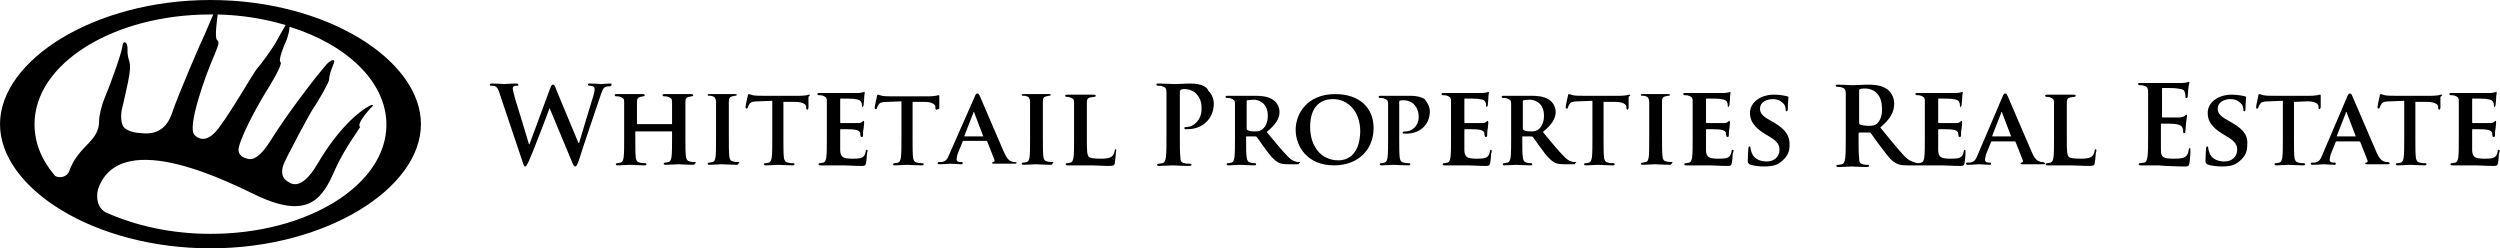 <?xml version="1.0" encoding="utf-8"?>
<!-- Generator: Adobe Illustrator 25.4.1, SVG Export Plug-In . SVG Version: 6.00 Build 0)  -->
<svg version="1.1" id="Layer_1" xmlns="http://www.w3.org/2000/svg" xmlns:xlink="http://www.w3.org/1999/xlink" x="0px" y="0px"
	 viewBox="0 0 449 44.6" style="enable-background:new 0 0 449 44.6;" xml:space="preserve">
<style type="text/css">
	.st0{fill-rule:evenodd;clip-rule:evenodd;}
</style>
<path class="st0" d="M189,29.1c-0.2,0-0.6,0-0.9-0.1c-0.5-0.1-0.6-0.3-0.7-0.8c-0.1-0.7-0.1-2-0.1-3.6v-2.9c0-2.5,0-2.9,0-3.5
	s0.2-0.8,0.6-0.9c0.2,0,0.3-0.1,0.5-0.1s0.3,0,0.3-0.2c0-0.1-0.1-0.1-0.3-0.1c-0.7,0-1.7,0-2.2,0s-1.6,0-2.3,0c-0.3,0-0.4,0-0.4,0.1
	c0,0.2,0.1,0.2,0.3,0.2s0.4,0,0.6,0.1c0.4,0.1,0.5,0.3,0.6,0.9c0,0.5,0,1,0,3.5v3.1c0,1.6,0,2.9-0.1,3.5c-0.1,0.5-0.2,0.7-0.5,0.8
	c-0.2,0-0.3,0.1-0.6,0.1c-0.2,0-0.3,0.1-0.3,0.2s0.1,0.2,0.3,0.2c0.7,0,1.8-0.1,2.2-0.1c0.5,0,1.6,0.1,2.7,0.1
	c0.2,0,0.3-0.1,0.3-0.2C189.3,29.2,189.2,29.1,189,29.1z M200.4,26.8c-0.1,0-0.2,0.1-0.2,0.2c0,0.3-0.2,0.8-0.4,1
	c-0.4,0.4-1.1,0.5-2,0.5c-1.3,0-2-0.1-2.2-0.3c-0.4-0.3-0.4-1.3-0.4-3.4v-2.9c0-2.5,0-2.9,0-3.5s0.2-0.8,0.6-0.9
	c0.2,0,0.5-0.1,0.7-0.1s0.3-0.1,0.3-0.2s-0.1-0.2-0.4-0.2c-0.7,0-2,0-2.4,0c-0.5,0-1.5,0-2.3,0c-0.2,0-0.4,0-0.4,0.2
	c0,0.1,0.1,0.2,0.3,0.2s0.4,0,0.6,0.1c0.5,0.2,0.7,0.3,0.7,0.9c0,0.5,0,1,0,3.5v2.9c0,1.5,0,2.8-0.1,3.5c-0.1,0.5-0.2,0.8-0.5,0.9
	c-0.2,0-0.3,0.1-0.6,0.1c-0.2,0-0.3,0.1-0.3,0.2s0.1,0.2,0.3,0.2c0.3,0,0.8,0,1.2,0s0.8,0,1,0c0.7,0,1.4,0,2.2,0s1.8,0.1,3,0.1
	c0.9,0,1-0.1,1.1-0.4c0.1-0.5,0.2-1.7,0.2-1.9C200.5,27,200.5,26.8,200.4,26.8z M233.4,29.1c-0.1,0-0.2,0-0.4,0
	c-0.3-0.1-0.9-0.1-1.8-1.1c-1-1-2.2-2.5-3.7-4.3c1.6-1.3,2.3-2.4,2.3-3.6c0-1.1-0.7-1.9-1.2-2.2c-0.9-0.6-2.1-0.7-3.2-0.7
	c-0.5,0-2.1,0-2.6,0c-0.3,0-1.4,0-2.3,0c-0.2,0-0.4,0-0.4,0.2c0,0.1,0.1,0.2,0.3,0.2s0.5,0,0.7,0.1c0.5,0.2,0.7,0.3,0.7,0.9
	c0,0.5,0,1,0,3.5v2.7c0,1.5,0,2.8-0.1,3.5c-0.1,0.5-0.2,0.8-0.5,0.9c-0.2,0-0.3,0.1-0.6,0.1c-0.2,0-0.3,0.1-0.3,0.2s0.1,0.2,0.3,0.2
	c0.7,0,1.7-0.1,2.1-0.1c0.2,0,1.6,0.1,2.6,0.1c0.2,0,0.3-0.1,0.3-0.2s-0.1-0.2-0.2-0.2c-0.2,0-0.6,0-0.8-0.1
	c-0.5-0.1-0.6-0.4-0.7-0.9c-0.1-0.7-0.1-2-0.1-3.5v-0.2c0-0.1,0.1-0.1,0.1-0.1h1.5c0.1,0,0.2,0,0.3,0.1c0.2,0.2,0.9,1.3,1.6,2.2
	c0.9,1.3,1.6,2,2.3,2.4c0.4,0.2,0.9,0.3,1.8,0.3h1.6c0.2,0,0.3,0,0.3-0.2C233.6,29.2,233.5,29.1,233.4,29.1z M226.6,23.3
	c-0.3,0.2-0.5,0.3-1.2,0.3c-0.4,0-0.9,0-1.3-0.2c-0.1-0.1-0.2-0.1-0.2-0.3v-4.9c0-0.1,0-0.2,0.2-0.2s0.6-0.1,1-0.1
	c1,0,2.6,0.6,2.6,2.9C227.7,22.2,227.1,23,226.6,23.3z M213.7,15c-0.9,0-2,0.1-2.8,0.1c-0.5,0-1.7-0.1-2.8-0.1c-0.3,0-0.4,0-0.4,0.2
	c0,0.1,0.1,0.2,0.3,0.2c0.3,0,0.6,0,0.7,0.1c0.6,0.1,0.8,0.4,0.8,1.1c0,0.6,0,1.2,0,4.1v3.4c0,1.8,0,3.3-0.1,4.1
	c-0.1,0.6-0.2,1-0.6,1.1c-0.2,0-0.4,0.1-0.7,0.1c-0.2,0-0.3,0.1-0.3,0.2s0.1,0.2,0.4,0.2c0.8,0,2-0.1,2.4-0.1c0.5,0,1.7,0.1,3,0.1
	c0.2,0,0.4-0.1,0.4-0.2s-0.1-0.2-0.3-0.2c-0.3,0-0.7,0-1-0.1c-0.6-0.1-0.7-0.5-0.7-1c-0.1-0.8-0.1-2.3-0.1-4.1v-7.7
	c0-0.2,0.1-0.3,0.2-0.4c0.2-0.1,0.5-0.1,0.7-0.1c0.4,0,1.2,0.1,1.9,0.7c1.1,1,1.1,2.2,1.1,2.9c0,2-1.5,3.2-2.6,3.2
	c-0.4,0-0.5,0.1-0.5,0.2s0.1,0.2,0.2,0.2c0.1,0,0.3,0,0.4,0c2.7,0,4.7-1.9,4.7-4.6c0-1-0.5-1.9-1-2.3C216.9,15.8,216.1,15,213.7,15z
	 M168.7,19.4c0-0.4,0-1.6,0-2c0-0.2,0-0.3-0.1-0.3s-0.2,0-0.5,0.1c-0.2,0-0.6,0.1-1.2,0.1h-6.8c-0.6,0-1.2,0-1.7-0.1
	c-0.4-0.1-0.6-0.2-0.7-0.2c-0.1,0-0.2,0.1-0.2,0.3c0,0.1-0.4,1.7-0.4,2c0,0.2,0,0.3,0.2,0.3c0.1,0,0.2-0.1,0.2-0.2s0.1-0.3,0.3-0.6
	c0.2-0.4,0.7-0.5,1.6-0.5l2.5-0.1v6.6c0,1.5,0,2.8-0.1,3.5c-0.1,0.5-0.2,0.8-0.5,0.9c-0.1,0-0.3,0.1-0.6,0.1c-0.2,0-0.3,0.1-0.3,0.2
	s0.1,0.2,0.3,0.2c0.7,0,1.8-0.1,2.2-0.1c0.5,0,1.6,0.1,2.7,0.1c0.2,0,0.3-0.1,0.3-0.2s-0.1-0.2-0.3-0.2s-0.6,0-0.9-0.1
	c-0.5-0.1-0.6-0.4-0.7-0.8c-0.1-0.7-0.1-2-0.1-3.5v-6.6h2.1c1.5,0,2,0.5,2,0.9v0.2c0,0.2,0.1,0.3,0.2,0.3
	C168.6,19.6,168.7,19.5,168.7,19.4z M182.3,29.1c-0.2,0-0.4,0-0.6-0.1c-0.3-0.1-0.8-0.3-1.4-1.7c-1.1-2.5-3.9-9.1-4.3-10
	c-0.2-0.4-0.2-0.5-0.5-0.5c-0.2,0-0.3,0.2-0.5,0.7l-4.5,10.2c-0.3,0.8-0.6,1.3-1.4,1.4c-0.2,0-0.3,0-0.5,0c-0.1,0-0.2,0.1-0.2,0.2
	s0.1,0.2,0.3,0.2c0.9,0,1.8-0.1,2-0.1c0.5,0,1.3,0.1,1.9,0.1c0.2,0,0.3,0,0.3-0.2c0-0.1,0-0.2-0.2-0.2h-0.2c-0.5,0-0.7-0.2-0.7-0.5
	c0-0.2,0.1-0.6,0.2-1l0.9-2.2c0-0.1,0.1-0.1,0.2-0.1h4c0.1,0,0.1,0,0.2,0.1l1.3,3.3c0.1,0.2,0,0.3-0.2,0.4c-0.2,0-0.2,0.1-0.2,0.2
	s0.2,0.1,0.5,0.1c1.4,0,2.6,0,3.2,0c0.6,0,0.7,0,0.7-0.2C182.5,29.2,182.4,29.1,182.3,29.1z M176.6,24.5h-3.3c-0.1,0-0.1,0-0.1-0.1
	l1.6-4.1c0-0.1,0-0.2,0.1-0.2c0,0,0.1,0.1,0.1,0.2L176.6,24.5C176.7,24.4,176.6,24.5,176.6,24.5z M124.8,29.1c-0.3,0-0.6,0-0.9-0.1
	c-0.5-0.1-0.6-0.4-0.7-0.8c-0.1-0.7-0.1-2-0.1-3.5v-2.9c0-2.5,0-2.9,0-3.5s0.2-0.8,0.6-0.9c0.2,0,0.4-0.1,0.5-0.1
	c0.2,0,0.3-0.1,0.3-0.2s-0.1-0.2-0.4-0.2c-0.7,0-1.8,0-2.2,0c-0.4,0-1.6,0-2.5,0c-0.2,0-0.4,0-0.4,0.2c0,0.1,0.1,0.2,0.3,0.2
	c0.2,0,0.5,0,0.7,0.1c0.5,0.2,0.7,0.3,0.7,0.9c0,0.5,0,1.1,0,3.6v0.3c0,0.1-0.1,0.1-0.1,0.1h-6.1c-0.1,0-0.1,0-0.1-0.1v-0.3
	c0-2.5,0-3.1,0-3.6c0-0.6,0.2-0.8,0.6-0.9c0.2,0,0.3-0.1,0.5-0.1s0.3-0.1,0.3-0.2s-0.1-0.2-0.3-0.2c-0.7,0-1.8,0-2.2,0
	c-0.5,0-1.6,0-2.5,0c-0.2,0-0.4,0-0.4,0.2c0,0.1,0.1,0.2,0.3,0.2c0.2,0,0.5,0,0.7,0.1c0.5,0.2,0.7,0.3,0.7,0.9c0,0.5,0,1,0,3.5v3
	c0,1.5,0,2.8-0.1,3.5c-0.1,0.5-0.2,0.8-0.5,0.9c-0.2,0-0.3,0.1-0.6,0.1c-0.2,0-0.3,0.1-0.3,0.2s0.1,0.2,0.3,0.2
	c0.7,0,1.8-0.1,2.2-0.1c0.5,0,1.6,0.1,2.7,0.1c0.2,0,0.3-0.1,0.3-0.2s-0.1-0.2-0.3-0.2c-0.2,0-0.6,0-0.9-0.1
	c-0.5-0.1-0.6-0.4-0.7-0.8c-0.1-0.7-0.1-2-0.1-3.5v-1.2c0-0.1,0.1-0.1,0.1-0.1h6.4c0,0,0.1,0,0.1,0.1v1.1c0,1.5,0,2.7-0.1,3.4
	c-0.1,0.5-0.2,0.8-0.5,0.9c-0.2,0-0.3,0.1-0.6,0.1c-0.2,0-0.3,0.1-0.3,0.2s0.1,0.2,0.4,0.2c0.7,0,1.8-0.1,2.2-0.1
	c0.5,0,1.6,0.1,2.7,0.1c0.2,0,0.3-0.1,0.3-0.2C125.1,29.2,125,29.1,124.8,29.1z M109.6,15c-0.6,0-1.5,0.1-1.6,0.1
	c-0.2,0-1-0.1-2-0.1c-0.3,0-0.4,0-0.4,0.2c0,0.1,0.1,0.2,0.3,0.2c0.7,0,0.9,0.3,0.9,0.6c0,0.3-0.1,0.7-0.2,1.1
	c-0.7,2.2-2.2,7.3-2.6,8.6h-0.1l-4-9.6c-0.2-0.6-0.3-0.9-0.6-0.9c-0.2,0-0.3,0.2-0.5,0.7l-3.7,10H95c-0.3-1.1-2.1-6.9-2.5-8.2
	c-0.2-0.9-0.4-1.5-0.4-1.8c0-0.2,0-0.3,0.2-0.4c0.1-0.1,0.3-0.1,0.5-0.1s0.3,0,0.3-0.2c0-0.1-0.1-0.2-0.4-0.2c-1.1,0-2,0.1-2.1,0.1
	S89.4,15,88.4,15c-0.3,0-0.4,0-0.4,0.2s0.1,0.2,0.3,0.2c0.2,0,0.6,0,0.8,0.2c0.3,0.2,0.5,0.7,0.7,1.4l4.1,12.2
	c0.2,0.5,0.2,0.7,0.4,0.7c0.2,0,0.3-0.2,0.7-1c0.8-1.8,3.4-8.6,3.7-9.5l0,0l4,9.6c0.3,0.7,0.4,0.9,0.6,0.9s0.3-0.2,0.6-0.9
	c0.9-2.9,3-9,3.8-11.4c0.4-1.1,0.6-1.9,1.1-2c0.2-0.1,0.5-0.1,0.7-0.1s0.3-0.1,0.3-0.2C109.9,15,109.8,15,109.6,15z M132.6,29.1
	c-0.2,0-0.6,0-0.9-0.1c-0.5-0.1-0.6-0.3-0.7-0.8c-0.1-0.7-0.1-2-0.1-3.6v-2.9c0-2.5,0-2.9,0-3.5s0.2-0.8,0.6-0.9
	c0.2,0,0.3-0.1,0.5-0.1s0.3,0,0.3-0.2c0-0.1-0.1-0.1-0.3-0.1c-0.7,0-1.7,0-2.2,0s-1.6,0-2.3,0c-0.3,0-0.4,0-0.4,0.1
	c0,0.2,0.1,0.2,0.3,0.2s0.4,0,0.6,0.1c0.4,0.1,0.5,0.3,0.6,0.9c0,0.5,0,1,0,3.5v3.1c0,1.6,0,2.9-0.1,3.5c-0.1,0.5-0.2,0.7-0.5,0.8
	c-0.2,0-0.3,0.1-0.6,0.1c-0.2,0-0.3,0.1-0.3,0.2s0.1,0.2,0.3,0.2c0.7,0,1.8-0.1,2.2-0.1c0.5,0,1.6,0.1,2.7,0.1
	c0.2,0,0.3-0.1,0.3-0.2C132.9,29.2,132.8,29.1,132.6,29.1z M145.4,17c-0.1,0-0.2,0-0.5,0.1c-0.2,0-0.6,0.1-1.2,0.1h-6.8
	c-0.6,0-1.2,0-1.7-0.1c-0.4-0.1-0.6-0.2-0.7-0.2c-0.1,0-0.2,0.1-0.2,0.3c0,0.1-0.4,1.7-0.4,2c0,0.2,0,0.3,0.2,0.3
	c0.1,0,0.2-0.1,0.2-0.2s0.1-0.3,0.3-0.6c0.2-0.4,0.7-0.5,1.6-0.5l2.5-0.1v6.7c0,1.5,0,2.8-0.1,3.5c-0.1,0.5-0.2,0.8-0.5,0.9
	c-0.1,0-0.3,0.1-0.6,0.1c-0.2,0-0.3,0.1-0.3,0.2s0.1,0.2,0.3,0.2c0.7,0,1.8-0.1,2.2-0.1c0.5,0,1.6,0.1,2.7,0.1
	c0.2,0,0.3-0.1,0.3-0.2s-0.1-0.2-0.3-0.2s-0.6,0-0.9-0.1c-0.5-0.1-0.6-0.4-0.7-0.8c-0.1-0.7-0.1-2-0.1-3.5v-6.6h2.1
	c1.5,0,2,0.5,2,0.9v0.2c0,0.2,0.1,0.3,0.2,0.3c0.1,0,0.1-0.1,0.2-0.3c0-0.4,0-1.6,0-2C145.5,17.1,145.5,17,145.4,17z M155.7,26.9
	c-0.1,0-0.2,0.1-0.2,0.2c-0.1,0.7-0.3,1-0.7,1.2s-1.2,0.2-1.6,0.2c-1.7,0-2.2-0.2-2.3-1.4c0-0.5,0-1.9,0-2.4v-1.3
	c0-0.1,0-0.2,0.1-0.2c0.4,0,2.3,0,2.6,0.1c0.6,0.1,0.8,0.3,0.9,0.6c0,0.2,0,0.4,0.1,0.6c0,0.1,0,0.1,0.2,0.1s0.2-0.2,0.2-0.4
	c0-0.1,0-0.8,0.1-1.1c0.1-0.8,0.1-1.1,0.1-1.2s-0.1-0.2-0.1-0.2c-0.1,0-0.1,0.1-0.3,0.2c-0.2,0.2-0.4,0.2-0.8,0.2c-0.4,0-2.6,0-3,0
	c-0.1,0-0.1-0.1-0.1-0.2v-4c0-0.1,0-0.2,0.1-0.2c0.3,0,2.4,0,2.6,0.1c0.8,0.1,1,0.3,1.1,0.6c0.1,0.2,0.1,0.5,0.1,0.6s0,0.2,0.1,0.2
	s0.2-0.2,0.2-0.3c0-0.2,0.1-0.9,0.1-1.1c0-0.7,0.1-0.9,0.1-1.1c0-0.1,0-0.2-0.1-0.2s-0.2,0.1-0.3,0.1s-0.4,0.1-0.7,0.1s-4.1,0-4.6,0
	s-1.6,0-2.4,0c-0.2,0-0.4,0-0.4,0.2c0,0.1,0.1,0.2,0.3,0.2s0.5,0,0.7,0.1c0.5,0.2,0.7,0.3,0.7,0.9c0,0.5,0,1,0,3.5v3.2
	c0,1.5,0,2.8-0.1,3.5c-0.1,0.5-0.2,0.8-0.5,0.9c-0.2,0-0.3,0.1-0.6,0.1c-0.2,0-0.3,0.1-0.3,0.2s0.1,0.2,0.3,0.2c0.3,0,0.8,0,1.2,0
	s0.8,0,1,0c0.5,0,1.1,0,2,0c0.8,0,1.8,0.1,3.1,0.1c0.6,0,0.8,0,0.9-0.4c0.1-0.3,0.2-1.4,0.2-1.8C155.9,27.1,155.8,26.9,155.7,26.9z
	 M448.8,26.9c-0.1,0-0.2,0.1-0.2,0.2c-0.1,0.7-0.3,1-0.7,1.2c-0.4,0.2-1.2,0.2-1.6,0.2c-1.7,0-2.2-0.2-2.3-1.4c0-0.5,0-1.9,0-2.4
	v-1.3c0-0.1,0-0.2,0.1-0.2c0.4,0,2.3,0,2.6,0.1c0.6,0.1,0.8,0.3,0.9,0.6c0,0.2,0,0.4,0.1,0.6c0,0.1,0,0.1,0.2,0.1s0.2-0.2,0.2-0.4
	c0-0.1,0-0.8,0.1-1.1c0.1-0.8,0.1-1.1,0.1-1.2s-0.1-0.2-0.1-0.2c-0.1,0-0.1,0.1-0.3,0.2c-0.2,0.2-0.4,0.2-0.8,0.2s-2.6,0-3,0
	c-0.1,0-0.1-0.1-0.1-0.2v-4c0-0.1,0-0.2,0.1-0.2c0.3,0,2.4,0,2.6,0.1c0.8,0.1,1,0.3,1.1,0.6c0.1,0.2,0.1,0.5,0.1,0.6s0,0.2,0.1,0.2
	s0.2-0.2,0.2-0.3c0-0.2,0.1-0.9,0.1-1.1c0-0.7,0.1-0.9,0.1-1.1c0-0.1,0-0.2-0.1-0.2s-0.2,0.1-0.3,0.1c-0.1,0-0.4,0.1-0.7,0.1
	c-0.3,0-4.1,0-4.6,0s-1.6,0-2.4,0c-0.2,0-0.4,0-0.4,0.2c0,0.1,0.1,0.2,0.3,0.2c0.2,0,0.5,0,0.7,0.1c0.5,0.2,0.7,0.3,0.7,0.9
	c0,0.5,0,1,0,3.5v3.2c0,1.5,0,2.8-0.1,3.5c-0.1,0.5-0.2,0.8-0.5,0.9c-0.2,0-0.3,0.1-0.6,0.1c-0.2,0-0.3,0.1-0.3,0.2s0.1,0.2,0.3,0.2
	c0.3,0,0.8,0,1.2,0c0.4,0,0.8,0,1,0c0.5,0,1.1,0,2,0c0.8,0,1.8,0.1,3.1,0.1c0.6,0,0.8,0,0.9-0.4c0.1-0.3,0.2-1.4,0.2-1.8
	C449,27.1,449,26.9,448.8,26.9z M400.8,22l-0.7-0.4c-1.5-0.8-1.8-1.4-1.8-2.1c0-1.1,1.1-1.7,2.3-1.7c1.1,0,1.6,0.5,1.9,0.8
	c0.4,0.4,0.4,0.9,0.4,1.1s0.1,0.3,0.2,0.3s0.2-0.2,0.2-0.5c0-1.3,0.1-1.7,0.1-2c0-0.1-0.1-0.2-0.2-0.2c-0.4-0.1-1.3-0.3-2.4-0.3
	c-2.3,0-4.3,1.3-4.3,3.3c0,1.4,0.7,2.5,2.6,3.7l1,0.6c1.5,0.9,1.7,1.6,1.7,2.3c0,1.2-0.9,2.1-2.3,2.1c-1.1,0-2.3-0.4-2.7-1.6
	c-0.1-0.3-0.2-0.6-0.2-0.8c0-0.1,0-0.3-0.2-0.3c-0.1,0-0.2,0.2-0.2,0.4c0,0.3-0.1,1.3-0.1,2.2c0,0.4,0.1,0.4,0.3,0.6
	c0.7,0.3,1.8,0.4,2.7,0.4c0.9,0,2-0.1,2.8-0.7c1.2-0.9,1.7-1.8,1.7-3C403.8,24.5,403.1,23.3,400.8,22z M393.3,26.6
	c-0.1,0-0.2,0.1-0.2,0.3c-0.1,0.8-0.4,1.2-0.9,1.4c-0.5,0.2-1.3,0.2-1.8,0.2c-2,0-2.3-0.3-2.3-1.6c0-0.6,0-2.3,0-3v-1.5
	c0-0.1,0-0.2,0.1-0.2c0.5,0,2.4,0,2.7,0.1c0.7,0.1,1,0.4,1.1,0.7c0.1,0.2,0.1,0.5,0.1,0.7c0,0.1,0,0.2,0.2,0.2s0.2-0.2,0.2-0.4
	c0-0.1,0.1-0.9,0.1-1.3c0.1-1,0.2-1.3,0.2-1.4s-0.1-0.2-0.1-0.2c-0.1,0-0.2,0.1-0.3,0.2c-0.2,0.2-0.5,0.2-0.9,0.3
	c-0.4,0-2.6,0-3.1,0c-0.1,0-0.1-0.1-0.1-0.2V16c0-0.1,0-0.2,0.1-0.2c0.4,0,2.4,0,2.7,0.1c1,0.1,1.2,0.3,1.3,0.7
	c0.1,0.2,0.1,0.6,0.1,0.7c0,0.2,0,0.3,0.2,0.3c0.1,0,0.2-0.1,0.2-0.2c0-0.2,0.1-1.1,0.1-1.3c0.1-0.9,0.2-1.1,0.2-1.2
	c0-0.1,0-0.2-0.1-0.2s-0.2,0.1-0.3,0.1c-0.2,0-0.5,0.1-0.8,0.1c-0.4,0-4.2,0-4.8,0c-0.3,0-0.7,0-1.2,0s-1,0-1.6,0
	c-0.3,0-0.4,0-0.4,0.2c0,0.1,0.1,0.2,0.3,0.2c0.3,0,0.6,0,0.7,0.1c0.6,0.1,0.8,0.4,0.8,1.1c0,0.6,0,1.2,0,4.1V24
	c0,1.8,0,3.3-0.1,4.1c-0.1,0.6-0.2,1-0.6,1.1c-0.2,0-0.4,0.1-0.7,0.1c-0.2,0-0.3,0.1-0.3,0.2s0.1,0.2,0.4,0.2c0.4,0,0.9,0,1.3,0
	c0.5,0,0.9,0,1.1,0c0.6,0,1.2,0,2,0.1c0.8,0,1.9,0.1,3.3,0.1c0.7,0,0.9,0,1-0.5c0.1-0.4,0.2-1.7,0.2-2.1
	C393.4,26.7,393.4,26.6,393.3,26.6z M376.4,26.8c-0.1,0-0.2,0.1-0.2,0.2c0,0.3-0.2,0.8-0.4,1c-0.4,0.4-1.1,0.5-2,0.5
	c-1.3,0-2-0.1-2.2-0.3c-0.4-0.3-0.4-1.3-0.4-3.4v-2.9c0-2.5,0-2.9,0-3.5s0.2-0.8,0.6-0.9c0.2,0,0.5-0.1,0.7-0.1s0.3-0.1,0.3-0.2
	s-0.1-0.2-0.4-0.2c-0.7,0-2,0-2.4,0c-0.5,0-1.5,0-2.3,0c-0.2,0-0.4,0-0.4,0.2c0,0.1,0.1,0.2,0.3,0.2c0.2,0,0.4,0,0.6,0.1
	c0.5,0.2,0.7,0.3,0.7,0.9c0,0.5,0,1,0,3.5v2.9c0,1.5,0,2.8-0.1,3.5c-0.1,0.5-0.2,0.8-0.5,0.9c-0.2,0-0.3,0.1-0.6,0.1
	c-0.2,0-0.3,0.1-0.3,0.2s0.1,0.2,0.3,0.2c0.3,0,0.8,0,1.2,0c0.4,0,0.8,0,1,0c0.7,0,1.4,0,2.2,0c0.8,0,1.8,0.1,3,0.1
	c0.9,0,1-0.1,1.1-0.4c0.1-0.5,0.2-1.7,0.2-1.9C376.6,27,376.5,26.8,376.4,26.8z M366.9,29.1c-0.2,0-0.4,0-0.6-0.1
	c-0.3-0.1-0.8-0.3-1.4-1.7c-1.1-2.5-3.9-9.1-4.3-10c-0.2-0.4-0.2-0.5-0.5-0.5c-0.2,0-0.3,0.2-0.5,0.7l-4.4,10.3
	c-0.3,0.8-0.6,1.3-1.4,1.4c-0.2,0-0.3,0-0.5,0c-0.1,0-0.2,0.1-0.2,0.2s0.1,0.2,0.3,0.2c0.9,0,1.8-0.1,2-0.1c0.5,0,1.3,0.1,1.9,0.1
	c0.2,0,0.3,0,0.3-0.2c0-0.1,0-0.2-0.2-0.2h-0.2c-0.5,0-0.7-0.2-0.7-0.5c0-0.2,0.1-0.6,0.2-1l0.9-2.2c0-0.1,0.1-0.1,0.2-0.1h4
	c0.1,0,0.1,0,0.2,0.1l1.3,3.3c0.1,0.2,0,0.3-0.2,0.4c-0.2,0-0.2,0.1-0.2,0.2s0.2,0.1,0.5,0.1c1.4,0,2.6,0,3.2,0s0.7,0,0.7-0.2
	C367.1,29.2,367,29.1,366.9,29.1z M361.2,24.5h-3.3c-0.1,0-0.1,0-0.1-0.1l1.6-4.1c0-0.1,0-0.2,0.1-0.2c0,0,0.1,0.1,0.1,0.2
	L361.2,24.5C361.3,24.4,361.3,24.5,361.2,24.5z M352.9,26.9c-0.1,0-0.2,0.1-0.2,0.2c-0.1,0.7-0.3,1-0.7,1.2
	c-0.4,0.2-1.2,0.2-1.6,0.2c-1.7,0-2.2-0.2-2.3-1.4c0-0.5,0-1.9,0-2.4v-1.3c0-0.1,0-0.2,0.1-0.2c0.4,0,2.3,0,2.6,0.1
	c0.6,0.1,0.8,0.3,0.9,0.6c0,0.2,0,0.4,0.1,0.6c0,0.1,0,0.1,0.2,0.1s0.2-0.2,0.2-0.4c0-0.1,0-0.8,0.1-1.1c0.1-0.8,0.1-1.1,0.1-1.2
	s-0.1-0.2-0.1-0.2c-0.1,0-0.1,0.1-0.3,0.2c-0.2,0.2-0.4,0.2-0.8,0.2s-2.6,0-3,0c-0.1,0-0.1-0.1-0.1-0.2v-4c0-0.1,0-0.2,0.1-0.2
	c0.3,0,2.4,0,2.6,0.1c0.8,0.1,1,0.3,1.1,0.6c0.1,0.2,0.1,0.5,0.1,0.6s0,0.2,0.1,0.2s0.2-0.2,0.2-0.3c0-0.2,0.1-0.9,0.1-1.1
	c0-0.7,0.1-0.9,0.1-1.1c0-0.1,0-0.2-0.1-0.2s-0.2,0.1-0.3,0.1c-0.1,0-0.4,0.1-0.7,0.1c-0.3,0-4.1,0-4.6,0s-1.6,0-2.4,0
	c-0.2,0-0.4,0-0.4,0.2c0,0.1,0.1,0.2,0.3,0.2c0.2,0,0.5,0,0.7,0.1c0.5,0.2,0.7,0.3,0.7,0.9c0,0.5,0,1,0,3.5v3.2c0,1.5,0,2.8-0.1,3.5
	c-0.1,0.5-0.2,0.8-0.5,0.9c-0.1,0-0.3,0.1-0.6,0.1c-0.1,0-0.3,0-0.5-0.1c-0.3-0.1-1.1-0.2-2.1-1.3c-1.1-1.2-2.5-2.9-4.2-5
	c1.9-1.6,2.5-2.9,2.5-4.3c0-1.3-0.8-2.3-1.3-2.6c-1-0.7-2.3-0.8-3.5-0.8c-0.6,0-2.1,0.1-2.7,0.1c-0.4,0-1.6-0.1-2.6-0.1
	c-0.3,0-0.4,0-0.4,0.2c0,0.1,0.1,0.2,0.3,0.2c0.3,0,0.6,0,0.7,0.1c0.6,0.1,0.8,0.4,0.8,1.1c0,0.6,0,1.2,0,4.1v3.4
	c0,1.8,0,3.3-0.1,4.1c-0.1,0.6-0.2,1-0.6,1.1c-0.2,0-0.4,0.1-0.7,0.1c-0.2,0-0.3,0.1-0.3,0.2s0.1,0.2,0.4,0.2c0.8,0,2-0.1,2.3-0.1
	s1.7,0.1,2.8,0.1c0.2,0,0.4-0.1,0.4-0.2s-0.1-0.2-0.2-0.2c-0.2,0-0.7,0-0.9-0.1c-0.6-0.1-0.7-0.5-0.7-1.1c-0.1-0.8-0.1-2.3-0.1-4.1
	V24c0-0.1,0.1-0.2,0.2-0.2h1.7c0.1,0,0.2,0,0.3,0.1c0.2,0.3,1.1,1.6,1.9,2.6c1.1,1.5,1.8,2.4,2.6,2.8c0.5,0.3,1,0.4,2.1,0.4h1.8h0.1
	c0,0,0,0,0.1,0c0.3,0,0.8,0,1.2,0c0.4,0,0.8,0,1,0c0.5,0,1.1,0,2,0c0.8,0,1.8,0.1,3.1,0.1c0.6,0,0.8,0,0.9-0.4
	c0.1-0.3,0.2-1.4,0.2-1.8C353,27.1,353,26.9,352.9,26.9z M337,22.3c-0.3,0.2-0.6,0.3-1.4,0.3c-0.5,0-1.1-0.1-1.5-0.2
	c-0.1-0.1-0.2-0.1-0.2-0.3v-5.8c0-0.2,0-0.2,0.2-0.3c0.2-0.1,0.5-0.1,1-0.1c1.1,0,2.9,0.8,2.9,3.5C338.1,21,337.5,21.9,337,22.3z
	 M438.5,17c-0.1,0-0.2,0-0.5,0.1c-0.2,0-0.6,0.1-1.2,0.1H430c-0.6,0-1.2,0-1.7-0.1c-0.4-0.1-0.6-0.2-0.7-0.2s-0.2,0.1-0.2,0.3
	c0,0.1-0.4,1.7-0.4,2c0,0.2,0,0.3,0.2,0.3c0.1,0,0.2-0.1,0.2-0.2s0.1-0.3,0.3-0.6c0.2-0.4,0.7-0.5,1.6-0.5l2.5-0.1v6.7
	c0,1.5,0,2.8-0.1,3.5c-0.1,0.5-0.2,0.8-0.5,0.9c-0.1,0-0.3,0.1-0.6,0.1c-0.2,0-0.3,0.1-0.3,0.2s0.1,0.2,0.3,0.2
	c0.7,0,1.8-0.1,2.2-0.1c0.5,0,1.6,0.1,2.7,0.1c0.2,0,0.3-0.1,0.3-0.2s-0.1-0.2-0.3-0.2c-0.2,0-0.6,0-0.9-0.1
	c-0.5-0.1-0.6-0.4-0.7-0.8c-0.1-0.7-0.1-2-0.1-3.5v-6.6h2.1c1.5,0,2,0.5,2,0.9v0.2c0,0.2,0.1,0.3,0.2,0.3s0.1-0.1,0.2-0.3
	c0-0.4,0-1.6,0-2C438.7,17.1,438.7,17,438.5,17z M428.8,29.1c-0.2,0-0.4,0-0.6-0.1c-0.3-0.1-0.8-0.3-1.4-1.7
	c-1.1-2.5-3.9-9.1-4.3-10c-0.2-0.4-0.2-0.5-0.5-0.5c-0.2,0-0.3,0.2-0.5,0.7l-4.4,10.3c-0.3,0.8-0.6,1.3-1.4,1.4c-0.2,0-0.3,0-0.5,0
	c-0.1,0-0.2,0.1-0.2,0.2s0.1,0.2,0.3,0.2c0.9,0,1.8-0.1,2-0.1c0.5,0,1.3,0.1,1.9,0.1c0.2,0,0.3,0,0.3-0.2c0-0.1,0-0.2-0.2-0.2h-0.2
	c-0.5,0-0.7-0.2-0.7-0.5c0-0.2,0.1-0.6,0.2-1l0.9-2.2c0-0.1,0.1-0.1,0.2-0.1h4c0.1,0,0.1,0,0.2,0.1l1.3,3.3c0.1,0.2,0,0.3-0.2,0.4
	c-0.2,0-0.2,0.1-0.2,0.2s0.2,0.1,0.5,0.1c1.4,0,2.6,0,3.2,0s0.7,0,0.7-0.2C429.1,29.2,429,29.1,428.8,29.1z M423.1,24.5h-3.3
	c-0.1,0-0.1,0-0.1-0.1l1.6-4.1c0-0.1,0-0.2,0.1-0.2c0,0,0.1,0.1,0.1,0.2L423.1,24.5C423.2,24.4,423.2,24.5,423.1,24.5z M414.4,18.2
	c1.5,0,2,0.5,2,0.9v0.2c0,0.2,0.1,0.3,0.2,0.3s0.1-0.1,0.2-0.3c0-0.4,0-1.6,0-2c0-0.2,0-0.3-0.1-0.3s-0.2,0-0.5,0.1
	c-0.2,0-0.6,0.1-1.2,0.1h-6.8c-0.6,0-1.2,0-1.7-0.1c-0.4-0.1-0.6-0.2-0.7-0.2s-0.2,0.1-0.2,0.3c0,0.1-0.4,1.7-0.4,2
	c0,0.2,0,0.3,0.2,0.3c0.1,0,0.2-0.1,0.2-0.2s0.1-0.3,0.3-0.6c0.2-0.4,0.7-0.5,1.6-0.5l2.5-0.1v6.7c0,1.5,0,2.8-0.1,3.5
	c-0.1,0.5-0.2,0.8-0.5,0.9c-0.1,0-0.3,0.1-0.6,0.1c-0.2,0-0.3,0.1-0.3,0.2s0.1,0.2,0.3,0.2c0.7,0,1.8-0.1,2.2-0.1
	c0.5,0,1.6,0.1,2.7,0.1c0.2,0,0.3-0.1,0.3-0.2s-0.1-0.2-0.3-0.2c-0.2,0-0.6,0-0.9-0.1c-0.5-0.1-0.6-0.4-0.7-0.8
	c-0.1-0.7-0.1-2-0.1-3.5v-6.6L414.4,18.2z M283,29.1c-0.1,0-0.2,0-0.4,0c-0.3-0.1-0.9-0.1-1.8-1.1c-1-1-2.2-2.5-3.7-4.3
	c1.6-1.3,2.3-2.4,2.3-3.6c0-1.1-0.7-1.9-1.2-2.2c-0.9-0.6-2.1-0.7-3.2-0.7c-0.5,0-2.1,0-2.6,0c-0.3,0-1.4,0-2.3,0
	c-0.2,0-0.4,0-0.4,0.2c0,0.1,0.1,0.2,0.3,0.2c0.2,0,0.5,0,0.7,0.1c0.5,0.2,0.7,0.3,0.7,0.9c0,0.5,0,1,0,3.5v2.7c0,1.5,0,2.8-0.1,3.5
	c-0.1,0.5-0.2,0.8-0.5,0.9c-0.2,0-0.3,0.1-0.6,0.1c-0.2,0-0.3,0.1-0.3,0.2s0.1,0.2,0.3,0.2c0.7,0,1.7-0.1,2.1-0.1
	c0.2,0,1.6,0.1,2.6,0.1c0.2,0,0.3-0.1,0.3-0.2s-0.1-0.2-0.2-0.2c-0.2,0-0.6,0-0.8-0.1c-0.5-0.1-0.6-0.4-0.7-0.9
	c-0.1-0.7-0.1-2-0.1-3.5v-0.2c0-0.1,0.1-0.1,0.1-0.1h1.5c0.1,0,0.2,0,0.3,0.1c0.2,0.2,0.9,1.3,1.6,2.2c0.9,1.3,1.6,2,2.3,2.4
	c0.4,0.2,0.9,0.3,1.8,0.3h1.6c0.2,0,0.3,0,0.3-0.2C283.2,29.2,283.1,29.1,283,29.1z M276.2,23.3c-0.3,0.2-0.5,0.3-1.2,0.3
	c-0.4,0-0.9,0-1.3-0.2c-0.1-0.1-0.2-0.1-0.2-0.3v-4.9c0-0.1,0-0.2,0.2-0.2s0.6-0.1,1-0.1c1,0,2.6,0.6,2.6,2.9
	C277.3,22.2,276.7,23,276.2,23.3z M239.8,16.9c-5.1,0-7.1,3.6-7.1,6.4c0,2.9,2,6.4,6.9,6.4c4.4,0,7.1-2.9,7.1-6.7
	C246.7,19.3,244.1,16.9,239.8,16.9z M240.4,28.8c-3.2,0-5.1-2.6-5.1-6c0-4,2.2-5,4.1-5c2.7,0,4.9,2.2,4.9,5.8
	C244.2,28.3,241.5,28.8,240.4,28.8z M267.8,26.9c-0.1,0-0.2,0.1-0.2,0.2c-0.1,0.7-0.3,1-0.7,1.2c-0.4,0.2-1.2,0.2-1.6,0.2
	c-1.7,0-2.2-0.2-2.3-1.4c0-0.5,0-1.9,0-2.4v-1.3c0-0.1,0-0.2,0.1-0.2c0.4,0,2.3,0,2.6,0.1c0.6,0.1,0.8,0.3,0.9,0.6
	c0,0.2,0,0.4,0.1,0.6c0,0.1,0,0.1,0.2,0.1s0.2-0.2,0.2-0.4c0-0.1,0-0.8,0.1-1.1c0.1-0.8,0.1-1.1,0.1-1.2s-0.1-0.2-0.1-0.2
	c-0.1,0-0.1,0.1-0.3,0.2c-0.2,0.2-0.4,0.2-0.8,0.2s-2.6,0-3,0c-0.1,0-0.1-0.1-0.1-0.2v-4c0-0.1,0-0.2,0.1-0.2c0.3,0,2.4,0,2.6,0.1
	c0.8,0.1,1,0.3,1.1,0.6c0.1,0.2,0.1,0.5,0.1,0.6s0,0.2,0.1,0.2s0.2-0.2,0.2-0.3c0-0.2,0.1-0.9,0.1-1.1c0-0.7,0.1-0.9,0.1-1.1
	c0-0.1,0-0.2-0.1-0.2s-0.2,0.1-0.3,0.1c-0.1,0-0.4,0.1-0.7,0.1c-0.3,0-4.1,0-4.6,0s-1.6,0-2.4,0c-0.2,0-0.4,0-0.4,0.2
	c0,0.1,0.1,0.2,0.3,0.2c0.2,0,0.5,0,0.7,0.1c0.5,0.2,0.7,0.3,0.7,0.9c0,0.5,0,1,0,3.5v3.2c0,1.5,0,2.8-0.1,3.5
	c-0.1,0.5-0.2,0.8-0.5,0.9c-0.2,0-0.3,0.1-0.6,0.1c-0.2,0-0.3,0.1-0.3,0.2s0.1,0.2,0.3,0.2c0.3,0,0.8,0,1.2,0c0.4,0,0.8,0,1,0
	c0.5,0,1.1,0,2,0c0.8,0,1.8,0.1,3.1,0.1c0.6,0,0.8,0,0.9-0.4c0.1-0.3,0.2-1.4,0.2-1.8C268,27.1,267.9,26.9,267.8,26.9z M253.2,17.2
	c-0.8,0-2.1,0-2.8,0c-0.5,0-1.6,0-2.4,0c-0.2,0-0.4,0-0.4,0.2c0,0.1,0.1,0.2,0.3,0.2s0.5,0,0.7,0.1c0.5,0.2,0.7,0.3,0.7,0.9
	c0,0.5,0,1,0,3.5v2.7c0,1.5,0,2.8-0.1,3.5c-0.1,0.5-0.2,0.8-0.5,0.9c-0.2,0-0.3,0.1-0.6,0.1c-0.2,0-0.3,0.1-0.3,0.2s0.1,0.2,0.3,0.2
	c0.7,0,1.7-0.1,2.1-0.1c0.4,0,1.6,0.1,2.8,0.1c0.2,0,0.3-0.1,0.3-0.2s-0.1-0.2-0.3-0.2s-0.6,0-0.9-0.1c-0.5-0.1-0.6-0.4-0.7-0.8
	c-0.1-0.7-0.1-2-0.1-3.5v-6.5c0-0.2,0-0.3,0.1-0.3c0.2-0.1,0.5-0.1,0.7-0.1c0.4,0,1.1,0.1,1.7,0.6c0.9,0.8,1,1.9,1,2.4
	c0,1.7-1.3,2.6-2.3,2.6c-0.4,0-0.6,0.1-0.6,0.2s0.1,0.2,0.2,0.2c0.1,0,0.4,0,0.5,0c2.4,0,4.2-1.6,4.2-4c0-0.9-0.5-1.6-0.8-2
	C256.1,17.9,255.3,17.2,253.2,17.2z M311.2,26.9c-0.1,0-0.2,0.1-0.2,0.2c-0.1,0.7-0.3,1-0.7,1.2c-0.4,0.2-1.2,0.2-1.6,0.2
	c-1.7,0-2.2-0.2-2.3-1.4c0-0.5,0-1.9,0-2.4v-1.3c0-0.1,0-0.2,0.1-0.2c0.4,0,2.3,0,2.6,0.1c0.6,0.1,0.8,0.3,0.9,0.6
	c0,0.2,0,0.4,0.1,0.6c0,0.1,0,0.1,0.2,0.1s0.2-0.2,0.2-0.4c0-0.1,0-0.8,0.1-1.1c0.1-0.8,0.1-1.1,0.1-1.2s-0.1-0.2-0.1-0.2
	c-0.1,0-0.1,0.1-0.3,0.2c-0.2,0.2-0.4,0.2-0.8,0.2s-2.6,0-3,0c-0.1,0-0.1-0.1-0.1-0.2v-4c0-0.1,0-0.2,0.1-0.2c0.3,0,2.4,0,2.6,0.1
	c0.8,0.1,1,0.3,1.1,0.6c0.1,0.2,0.1,0.5,0.1,0.6s0,0.2,0.1,0.2s0.2-0.2,0.2-0.3c0-0.2,0.1-0.9,0.1-1.1c0-0.7,0.1-0.9,0.1-1.1
	c0-0.1,0-0.2-0.1-0.2s-0.2,0.1-0.3,0.1c-0.1,0-0.4,0.1-0.7,0.1c-0.3,0-4.1,0-4.6,0s-1.6,0-2.4,0c-0.2,0-0.4,0-0.4,0.2
	c0,0.1,0.1,0.2,0.3,0.2c0.2,0,0.5,0,0.7,0.1c0.5,0.2,0.7,0.3,0.7,0.9c0,0.5,0,1,0,3.5v3.2c0,1.5,0,2.8-0.1,3.5
	c-0.1,0.5-0.2,0.8-0.5,0.9c-0.2,0-0.3,0.1-0.6,0.1c-0.2,0-0.3,0.1-0.3,0.2s0.1,0.2,0.3,0.2c0.3,0,0.8,0,1.2,0c0.4,0,0.8,0,1,0
	c0.5,0,1.1,0,2,0c0.8,0,1.8,0.1,3.1,0.1c0.6,0,0.8,0,0.9-0.4c0.1-0.3,0.2-1.4,0.2-1.8C311.4,27.1,311.4,26.9,311.2,26.9z
	 M300.2,29.1c-0.2,0-0.6,0-0.9-0.1c-0.5-0.1-0.6-0.3-0.7-0.8c-0.1-0.7-0.1-2-0.1-3.6v-2.9c0-2.5,0-2.9,0-3.5s0.2-0.8,0.6-0.9
	c0.2,0,0.3-0.1,0.5-0.1s0.3,0,0.3-0.2c0-0.1-0.1-0.1-0.3-0.1c-0.7,0-1.7,0-2.2,0s-1.6,0-2.3,0c-0.3,0-0.4,0-0.4,0.1
	c0,0.2,0.1,0.2,0.3,0.2c0.2,0,0.4,0,0.6,0.1c0.4,0.1,0.5,0.3,0.6,0.9c0,0.5,0,1,0,3.5v3.1c0,1.6,0,2.9-0.1,3.5
	c-0.1,0.5-0.2,0.7-0.5,0.8c-0.2,0-0.3,0.1-0.6,0.1c-0.2,0-0.3,0.1-0.3,0.2s0.1,0.2,0.3,0.2c0.7,0,1.8-0.1,2.2-0.1
	c0.5,0,1.6,0.1,2.7,0.1c0.2,0,0.3-0.1,0.3-0.2C300.5,29.2,300.4,29.1,300.2,29.1z M318.6,22l-0.7-0.4c-1.5-0.8-1.8-1.4-1.8-2.1
	c0-1.1,1.1-1.7,2.3-1.7c1.1,0,1.6,0.5,1.9,0.8c0.4,0.4,0.4,0.9,0.4,1.1s0.1,0.3,0.2,0.3s0.2-0.2,0.2-0.5c0-1.3,0.1-1.7,0.1-2
	c0-0.1-0.1-0.2-0.2-0.2c-0.4-0.1-1.3-0.3-2.4-0.3c-2.3,0-4.3,1.3-4.3,3.3c0,1.4,0.7,2.5,2.6,3.7l1,0.6c1.5,0.9,1.7,1.6,1.7,2.3
	c0,1.2-0.9,2.1-2.3,2.1c-1.1,0-2.3-0.4-2.7-1.6c-0.1-0.3-0.2-0.6-0.2-0.8c0-0.1,0-0.3-0.2-0.3c-0.1,0-0.2,0.2-0.2,0.4
	c0,0.3-0.1,1.3-0.1,2.2c0,0.4,0.1,0.4,0.3,0.6c0.7,0.3,1.8,0.4,2.7,0.4c0.9,0,2-0.1,2.8-0.7c1.2-0.9,1.7-1.8,1.7-3
	C321.5,24.5,320.8,23.3,318.6,22z M292.7,17c-0.1,0-0.2,0-0.5,0.1c-0.2,0-0.6,0.1-1.2,0.1h-6.8c-0.6,0-1.2,0-1.7-0.1
	c-0.4-0.1-0.6-0.2-0.7-0.2s-0.2,0.1-0.2,0.3c0,0.1-0.4,1.7-0.4,2c0,0.2,0,0.3,0.2,0.3c0.1,0,0.2-0.1,0.2-0.2s0.1-0.3,0.3-0.6
	c0.2-0.4,0.7-0.5,1.6-0.5l2.5-0.1v6.7c0,1.5,0,2.8-0.1,3.5c-0.1,0.5-0.2,0.8-0.5,0.9c-0.1,0-0.3,0.1-0.6,0.1c-0.2,0-0.3,0.1-0.3,0.2
	s0.1,0.2,0.3,0.2c0.7,0,1.8-0.1,2.2-0.1c0.5,0,1.6,0.1,2.7,0.1c0.2,0,0.3-0.1,0.3-0.2s-0.1-0.2-0.3-0.2c-0.2,0-0.6,0-0.9-0.1
	c-0.5-0.1-0.6-0.4-0.7-0.8c-0.1-0.7-0.1-2-0.1-3.5v-6.6h2.1c1.5,0,2,0.5,2,0.9v0.2c0,0.2,0.1,0.3,0.2,0.3s0.1-0.1,0.2-0.3
	c0-0.4,0-1.6,0-2C292.9,17.1,292.8,17,292.7,17z M37.8,0C17,0,0,10.8,0,22.3s16.9,22.3,37.8,22.3c20.8,0,37.8-10.8,37.8-22.3
	S58.7,0,37.8,0z M39,7.2c-0.5-0.3,0-3.9,0.1-4.6c4.4,0.1,8.5,0.8,12.2,1.9c-0.5,0.8-1.3,2.3-1.8,3.2c-0.8,1.3-2.5,3.7-3.4,4.7
	c-0.7,0.9-4.6,7.7-6.9,10.7c-2.3,3-3.9,1.5-4.2,1.2c-1.6-1.2,2.1-11.3,3.5-14.4C39.5,7.5,39.3,7.5,39,7.2z M9.9,31.6
	c-2.4-2.8-3.7-5.9-3.7-9.3c0-10.9,14.2-19.7,31.6-19.7c0.2,0,0.3,0,0.5,0c-0.4,0.9-1.1,2.6-1.5,3.5C36.2,7.3,32,17,30.9,20.3
	s-3.4,3.9-5.7,3.6c-2-0.1-2.8-0.9-2.8-0.9c-0.8-0.6-0.7-2.6-0.5-3.4s1-4.3,1.1-4.9c0.9-4.4-0.2-3.2-0.1-6c0-0.8-0.3-1.1-0.5-1.1
	S22.1,7.7,22,8.2c-0.1,1.2-2,6.5-3.2,9.4c-0.6,1.4-1,3.3-1,4c0.1,3.9-3.7,4.4-5.4,9.2C12.1,31.7,10.8,32.1,9.9,31.6z M37.8,42
	c-7.1,0-13.6-1.5-18.9-3.9l0,0c-2.1-1.3-1.3-4.1-1.3-4.1c4-11.7,24.8-0.6,28.7,1.2c9.3,4.3,11.7,0.3,13.9-4.8
	c1.6-3.6,4.5-7.5,4.5-7.6C63.8,22.3,66.9,19,67,19c0-0.2-0.3-0.2-0.6,0c-2,1-5.7,4.2-9.3,10.3c-3.2,5.5-5.1,3.5-5.7,3.1
	c-0.6-0.4-1-1.4-0.5-2.8c0.5-1.3,4.6-9,5.4-10.2c0.8-1.1,2.9-4.8,2.8-5.1c0.1-1.6,1.1-3.1,0.9-3.4c-0.2-0.3-0.8,0.1-1.3,0.6
	c-2,2.3-7.1,8.9-10.2,13.9c-2.5,3.9-3.8,3.2-4.4,3c-0.7-0.2-1.5-0.8-1.2-2c0.8-3,4-8.5,4.8-9.8c0.8-1.2,3.1-5.1,2.7-5.4
	c-0.5-0.4,0.6-3,1.1-4.1C51.8,6.2,52,5.4,52,4.8C62.3,8,69.4,14.7,69.4,22.4C69.4,33.2,55.3,42,37.8,42z"/>
</svg>
